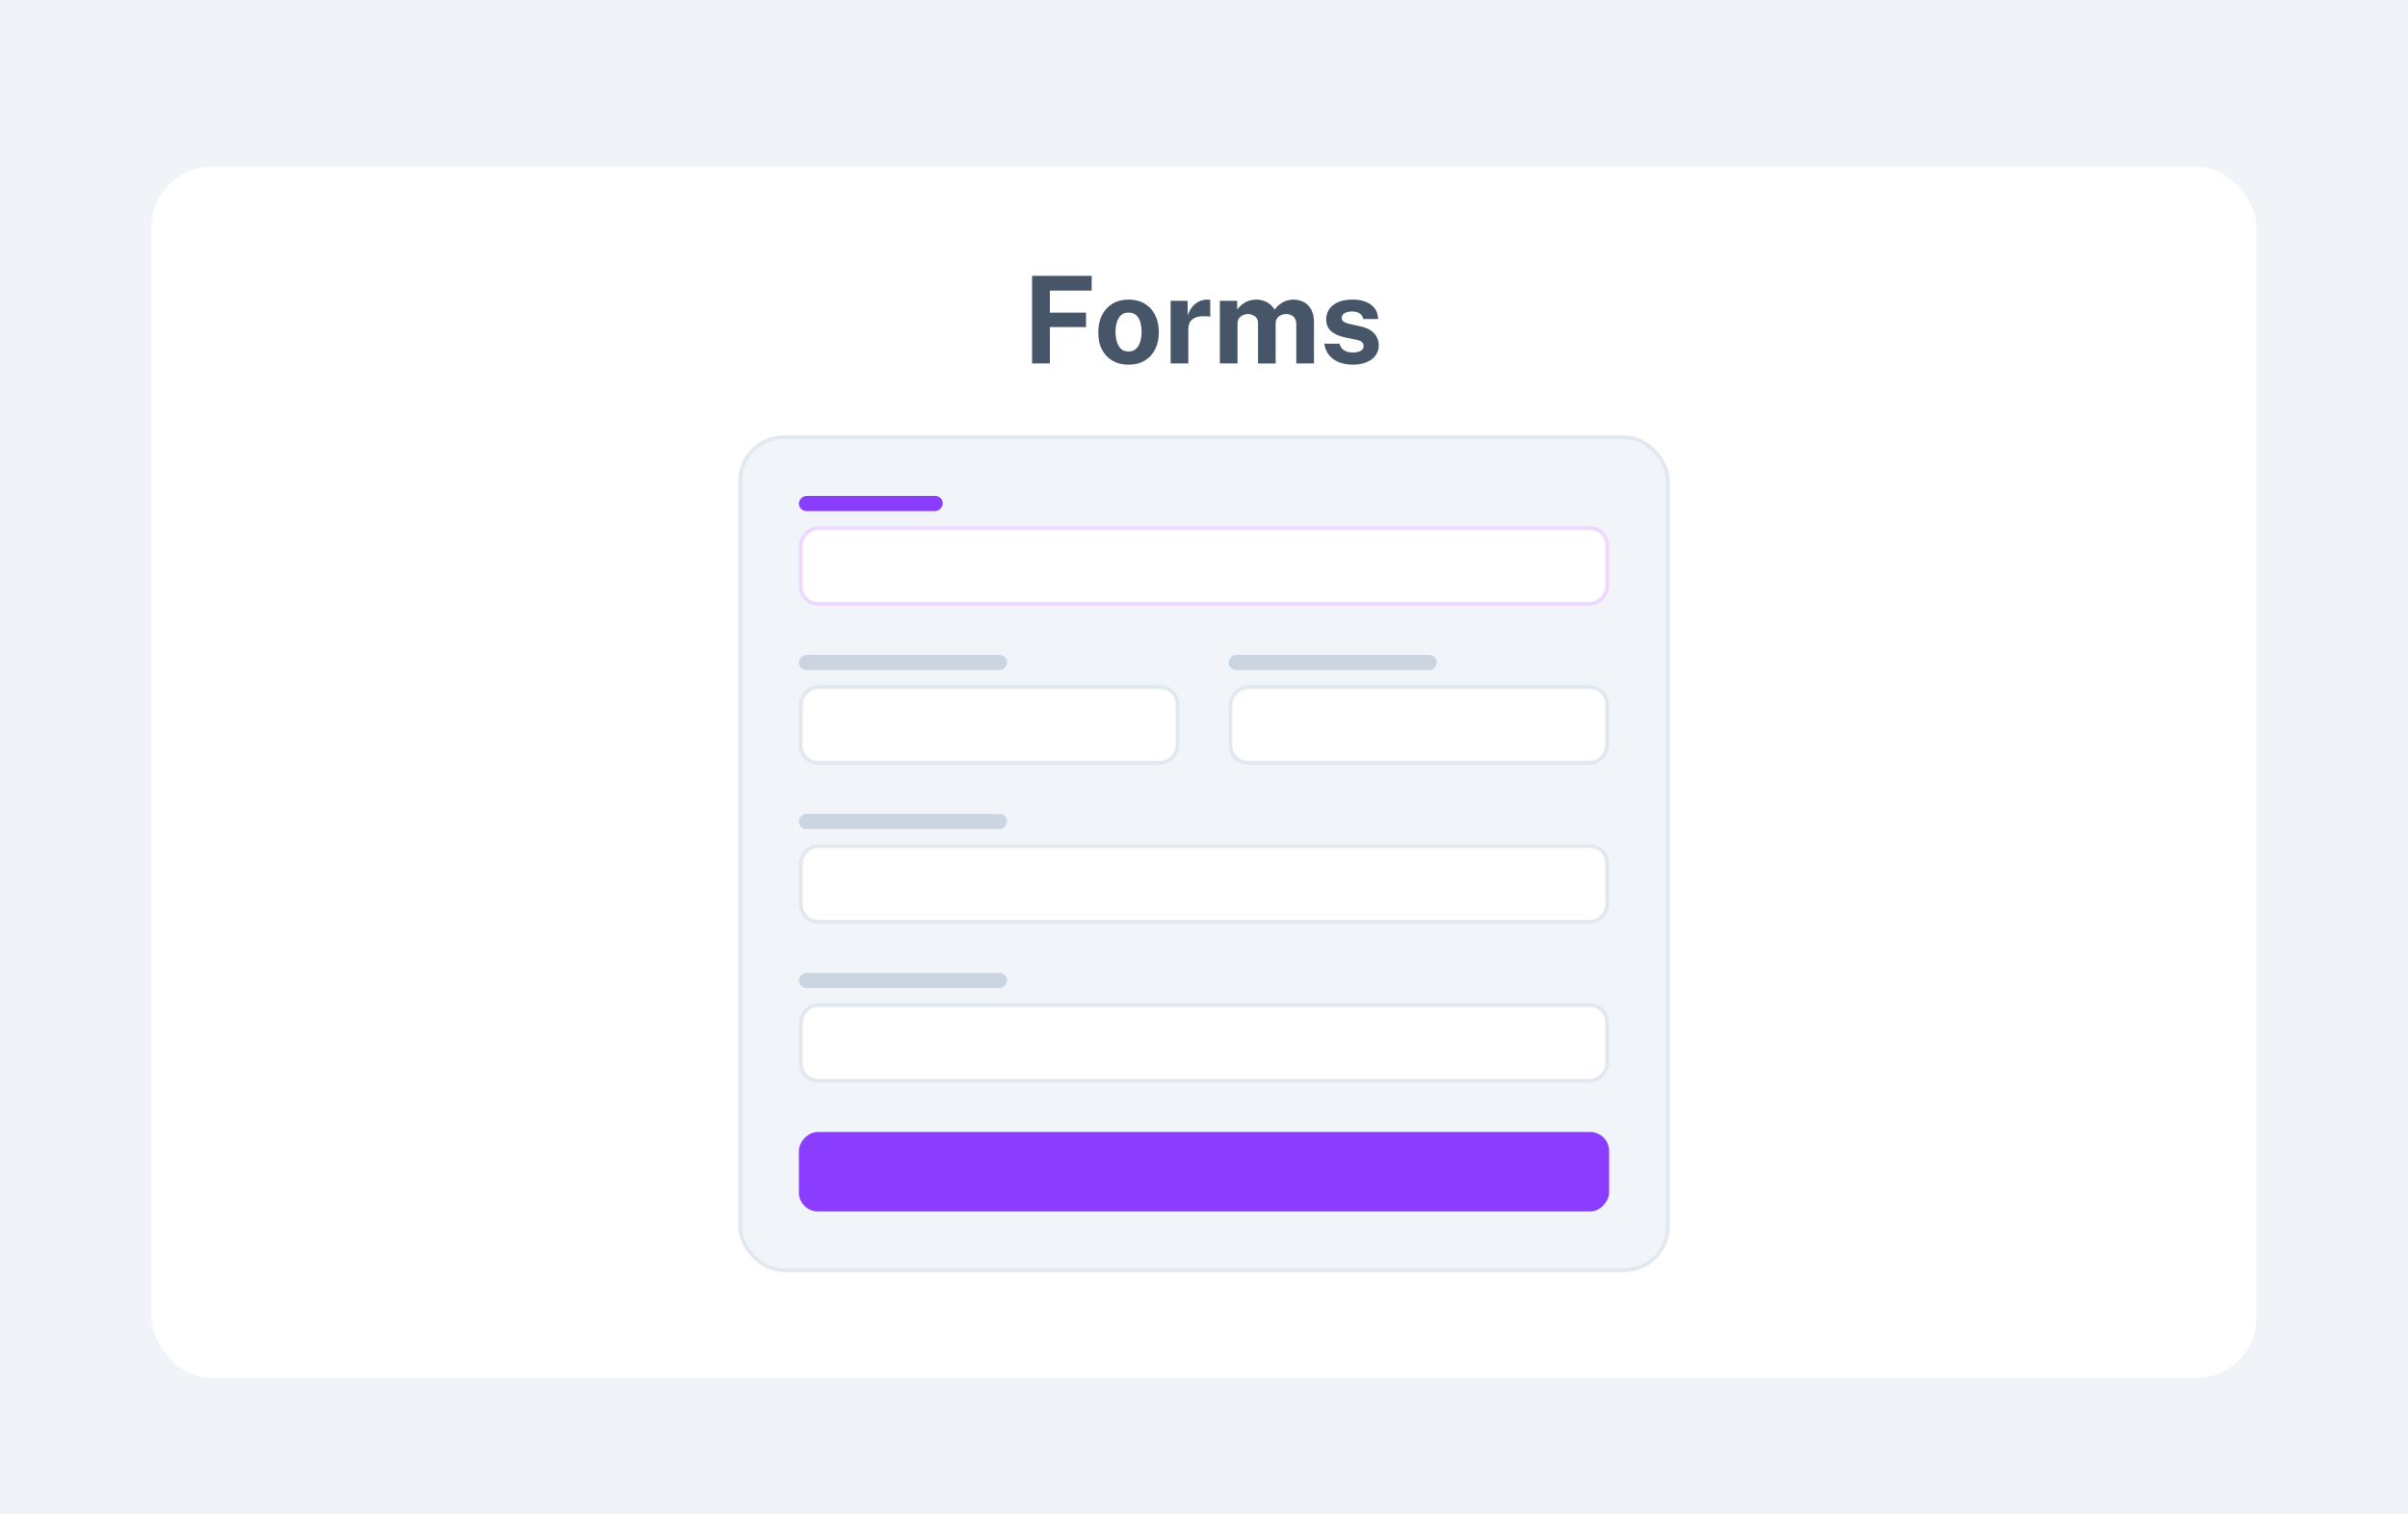 <svg fill="none" height="400" viewBox="0 0 636 400" width="636" xmlns="http://www.w3.org/2000/svg" xmlns:xlink="http://www.w3.org/1999/xlink"><filter id="a" color-interpolation-filters="sRGB" filterUnits="userSpaceOnUse" height="336" width="572" x="32" y="36"><feFlood flood-opacity="0" result="BackgroundImageFix"/><feColorMatrix in="SourceAlpha" result="hardAlpha" type="matrix" values="0 0 0 0 0 0 0 0 0 0 0 0 0 0 0 0 0 0 127 0"/><feOffset dy="4"/><feGaussianBlur stdDeviation="4"/><feColorMatrix type="matrix" values="0 0 0 0 0.559 0 0 0 0 0.559 0 0 0 0 0.633 0 0 0 0.16 0"/><feBlend in2="BackgroundImageFix" mode="normal" result="effect1_dropShadow_1850_2714"/><feBlend in="SourceGraphic" in2="effect1_dropShadow_1850_2714" mode="normal" result="shape"/></filter><path d="m0 0h636v400h-636z" fill="#e3e9f1" fill-opacity=".5"/><g filter="url(#a)"><rect fill="#fff" height="320" rx="16" width="556" x="40" y="40"/></g><path d="m272.592 72.864h15.744l-.016 3.904h-11.024v5.808h9.552v3.824h-9.552v9.6h-4.704zm25.481 23.456c-1.622 0-3.035-.347-4.24-1.04-1.195-.693-2.123-1.675-2.784-2.944-.651-1.269-.976-2.773-.976-4.512s.325-3.259.976-4.56c.661-1.301 1.589-2.315 2.784-3.04 1.205-.725 2.624-1.088 4.256-1.088s3.045.357 4.24 1.072c1.194.704 2.117 1.707 2.768 3.008.65 1.301.976 2.837.976 4.608 0 1.664-.32 3.136-.96 4.416-.63 1.269-1.542 2.267-2.736 2.992-1.184.725-2.619 1.088-4.304 1.088zm.016-3.472c.821 0 1.482-.24 1.984-.72.501-.48.864-1.109 1.088-1.888.234-.789.352-1.648.352-2.576 0-.875-.107-1.701-.32-2.48-.203-.779-.555-1.408-1.056-1.888-.502-.48-1.184-.72-2.048-.72-.822 0-1.488.229-2 .688-.502.448-.87 1.061-1.104 1.84-.235.768-.352 1.621-.352 2.56 0 .864.106 1.696.32 2.496.213.789.57 1.435 1.072 1.936.501.501 1.189.752 2.064.752zm11.099 3.152v-16.544h4.496v3.92c.266-.843.64-1.579 1.12-2.208.49-.64 1.082-1.136 1.776-1.488.693-.363 1.477-.544 2.352-.544.149 0 .288.011.416.032.138.011.24.032.304.064v4.448c-.096-.043-.214-.069-.352-.08-.128-.011-.246-.021-.352-.032-.918-.075-1.702-.048-2.353.08-.65.128-1.178.347-1.583.656-.406.309-.699.688-.88 1.136-.182.448-.272.949-.272 1.504v9.056zm13 0v-16.544h4.576v2.336c.501-.725 1.173-1.349 2.016-1.872.853-.523 1.925-.784 3.216-.784.565 0 1.141.101 1.728.304.586.203 1.136.501 1.648.896.522.384.944.869 1.263 1.456.534-.757 1.233-1.387 2.097-1.888.874-.512 1.845-.768 2.912-.768.618 0 1.242.101 1.872.304.64.203 1.226.533 1.76.992.533.459.96 1.072 1.28 1.84.33.757.496 1.696.496 2.816v10.912h-4.672v-10.336c0-.661-.134-1.189-.4-1.584-.256-.405-.587-.693-.992-.864-.395-.181-.816-.272-1.264-.272-.416 0-.838.085-1.264.256-.427.16-.79.421-1.088.784-.299.363-.448.837-.448 1.424v10.592h-4.656v-10.752c0-.501-.134-.923-.4-1.264-.267-.341-.603-.597-1.008-.768-.395-.181-.8-.272-1.216-.272-.427 0-.854.091-1.28.272-.427.171-.784.443-1.072.816-.288.363-.432.821-.432 1.376v10.592zm35.012.32c-1.152 0-2.261-.187-3.328-.56-1.066-.384-1.968-.981-2.704-1.792-.736-.821-1.205-1.883-1.408-3.184h4.048c.139.587.39 1.051.752 1.392.374.341.795.587 1.264.736.47.139.918.208 1.344.208.896 0 1.616-.139 2.16-.416.555-.288.832-.725.832-1.312 0-.448-.165-.805-.496-1.072-.32-.267-.853-.469-1.6-.608l-2.912-.608c-1.461-.309-2.634-.832-3.52-1.568-.885-.747-1.338-1.803-1.36-3.168 0-.992.262-1.883.784-2.672.534-.789 1.318-1.413 2.352-1.872 1.035-.459 2.304-.688 3.808-.688 2.038 0 3.664.448 4.88 1.344 1.227.896 1.851 2.16 1.872 3.792h-3.904c-.117-.64-.437-1.131-.96-1.472-.512-.352-1.157-.528-1.936-.528-.81 0-1.477.144-2 .432-.522.288-.784.725-.784 1.312 0 .437.214.784.64 1.04.427.245 1.088.459 1.984.64l2.688.608c.928.224 1.68.533 2.256.928.587.384 1.04.805 1.36 1.264s.539.923.656 1.392c.128.459.192.875.192 1.248 0 1.099-.293 2.037-.88 2.816-.586.768-1.402 1.355-2.448 1.76-1.045.405-2.256.608-3.632.608z" fill="#475569"/><rect fill="#f1f5f9" height="220" rx="11.5" width="245" x="195.5" y="115.5"/><rect fill="#8b3dff" height="4" rx="2" transform="matrix(-1 0 0 1 249 131)" width="38"/><rect fill="#fff" height="20" rx="4.513" stroke="#eed8ff" transform="matrix(-1 0 0 1 424 139)" width="213" x="-.5" y=".5"/><rect fill="#cbd5e1" height="4" rx="2" transform="matrix(-1 0 0 1 266 173)" width="55"/><rect fill="#fff" height="20" rx="4.513" stroke="#e2e8f0" transform="matrix(-1 0 0 1 310.5 181)" width="99.5" x="-.5" y=".5"/><rect fill="#cbd5e1" height="4" rx="2" transform="matrix(-1 0 0 1 379.5 173)" width="55"/><rect fill="#fff" height="20" rx="4.513" stroke="#e2e8f0" transform="matrix(-1 0 0 1 424 181)" width="99.5" x="-.5" y=".5"/><rect fill="#cbd5e1" height="4" rx="2" transform="matrix(-1 0 0 1 266 215)" width="55"/><rect fill="#fff" height="20" rx="4.513" stroke="#e2e8f0" transform="matrix(-1 0 0 1 424 223)" width="213" x="-.5" y=".5"/><rect fill="#cbd5e1" height="4" rx="2" transform="matrix(-1 0 0 1 266 257)" width="55"/><rect fill="#fff" height="20" rx="4.513" stroke="#e2e8f0" transform="matrix(-1 0 0 1 424 265)" width="213" x="-.5" y=".5"/><rect fill="#8b3dff" height="20" rx="4.513" stroke="#8b3dff" transform="matrix(-1 0 0 1 424 299)" width="213" x="-.5" y=".5"/><rect height="220" rx="11.5" stroke="#e2e8f0" width="245" x="195.5" y="115.5"/></svg>